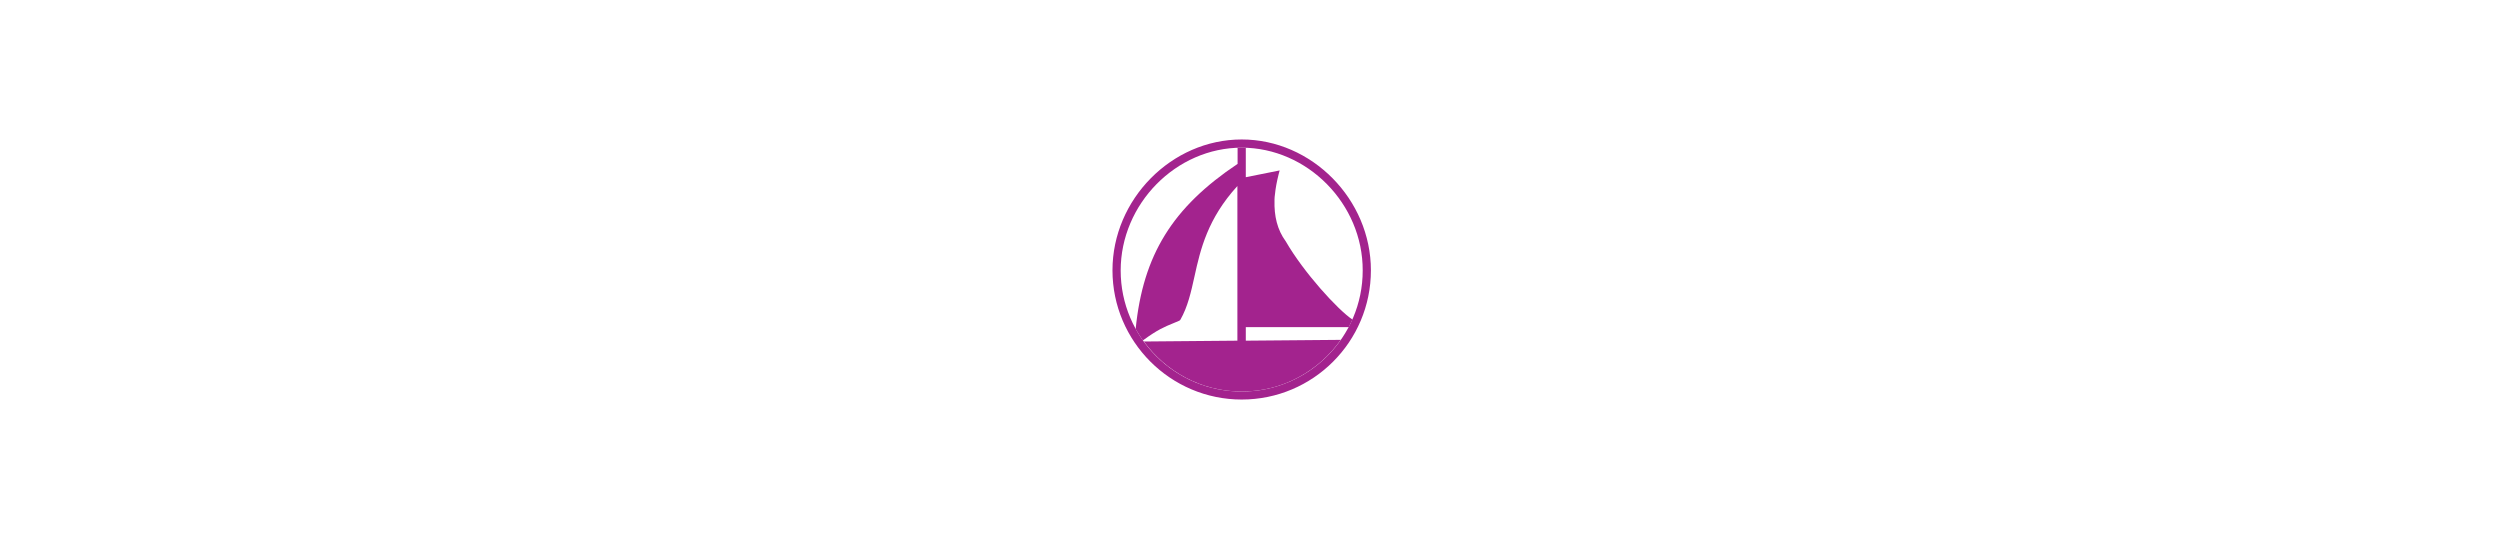 <?xml version="1.0" encoding="utf-8"?>
<!-- Generator: Adobe Illustrator 19.2.0, SVG Export Plug-In . SVG Version: 6.00 Build 0)  -->
<svg version="1.1" id="Layer_1" xmlns="http://www.w3.org/2000/svg" xmlns:xlink="http://www.w3.org/1999/xlink" x="0px" y="0px"
	 viewBox="0 0 121.89 26.83" style="enable-background:new 0 0 121.89 26.83;" xml:space="preserve">
<style type="text/css">
	.st0{fill:none;}
	.st1{fill:#A3238E;}
</style>
<g>
	<rect x="0" y="0" class="st0" width="121.89" height="26.83"/>
</g>
<g>
	<path class="st1" d="M60.54,19.48c-3.47,0-6.3-2.83-6.3-6.3c0-3.46,2.88-6.38,6.3-6.38s6.3,2.92,6.3,6.38
		C66.84,16.66,64.02,19.48,60.54,19.48z M60.54,7.2c-3.2,0-5.9,2.74-5.9,5.99c0,3.26,2.65,5.9,5.9,5.9c3.26,0,5.9-2.65,5.9-5.9
		C66.45,9.94,63.74,7.2,60.54,7.2z"/>
</g>
<g>
	<g>
		<path class="st1" d="M55.77,16.65c1.07,1.47,2.81,2.44,4.77,2.44c2,0,3.76-1,4.83-2.52l-4.63,0.04v-0.66h5.02
			c0.06-0.12,0.12-0.25,0.18-0.37c-0.71-0.47-2.38-2.3-3.25-3.81c-0.42-0.57-0.57-1.24-0.55-1.99c0-0.02,0-0.04,0-0.06
			c0-0.08,0.01-0.16,0.02-0.23c0.03-0.31,0.09-0.63,0.18-0.99l0.05-0.19l-1.65,0.33V7.21c-0.07,0-0.13-0.01-0.2-0.01
			c-0.07,0-0.13,0.01-0.2,0.01v0.78c-3.17,2.12-4.61,4.43-4.97,8.05c0.11,0.19,0.23,0.38,0.35,0.56c0.72-0.53,1.07-0.67,1.46-0.83
			c0.1-0.04,0.2-0.08,0.31-0.13c0.02-0.01,0.05-0.03,0.06-0.05c0.36-0.63,0.52-1.35,0.69-2.12c0.29-1.32,0.64-2.81,2.09-4.4v7.54
			L55.77,16.65z"/>
	</g>
</g>
</svg>
